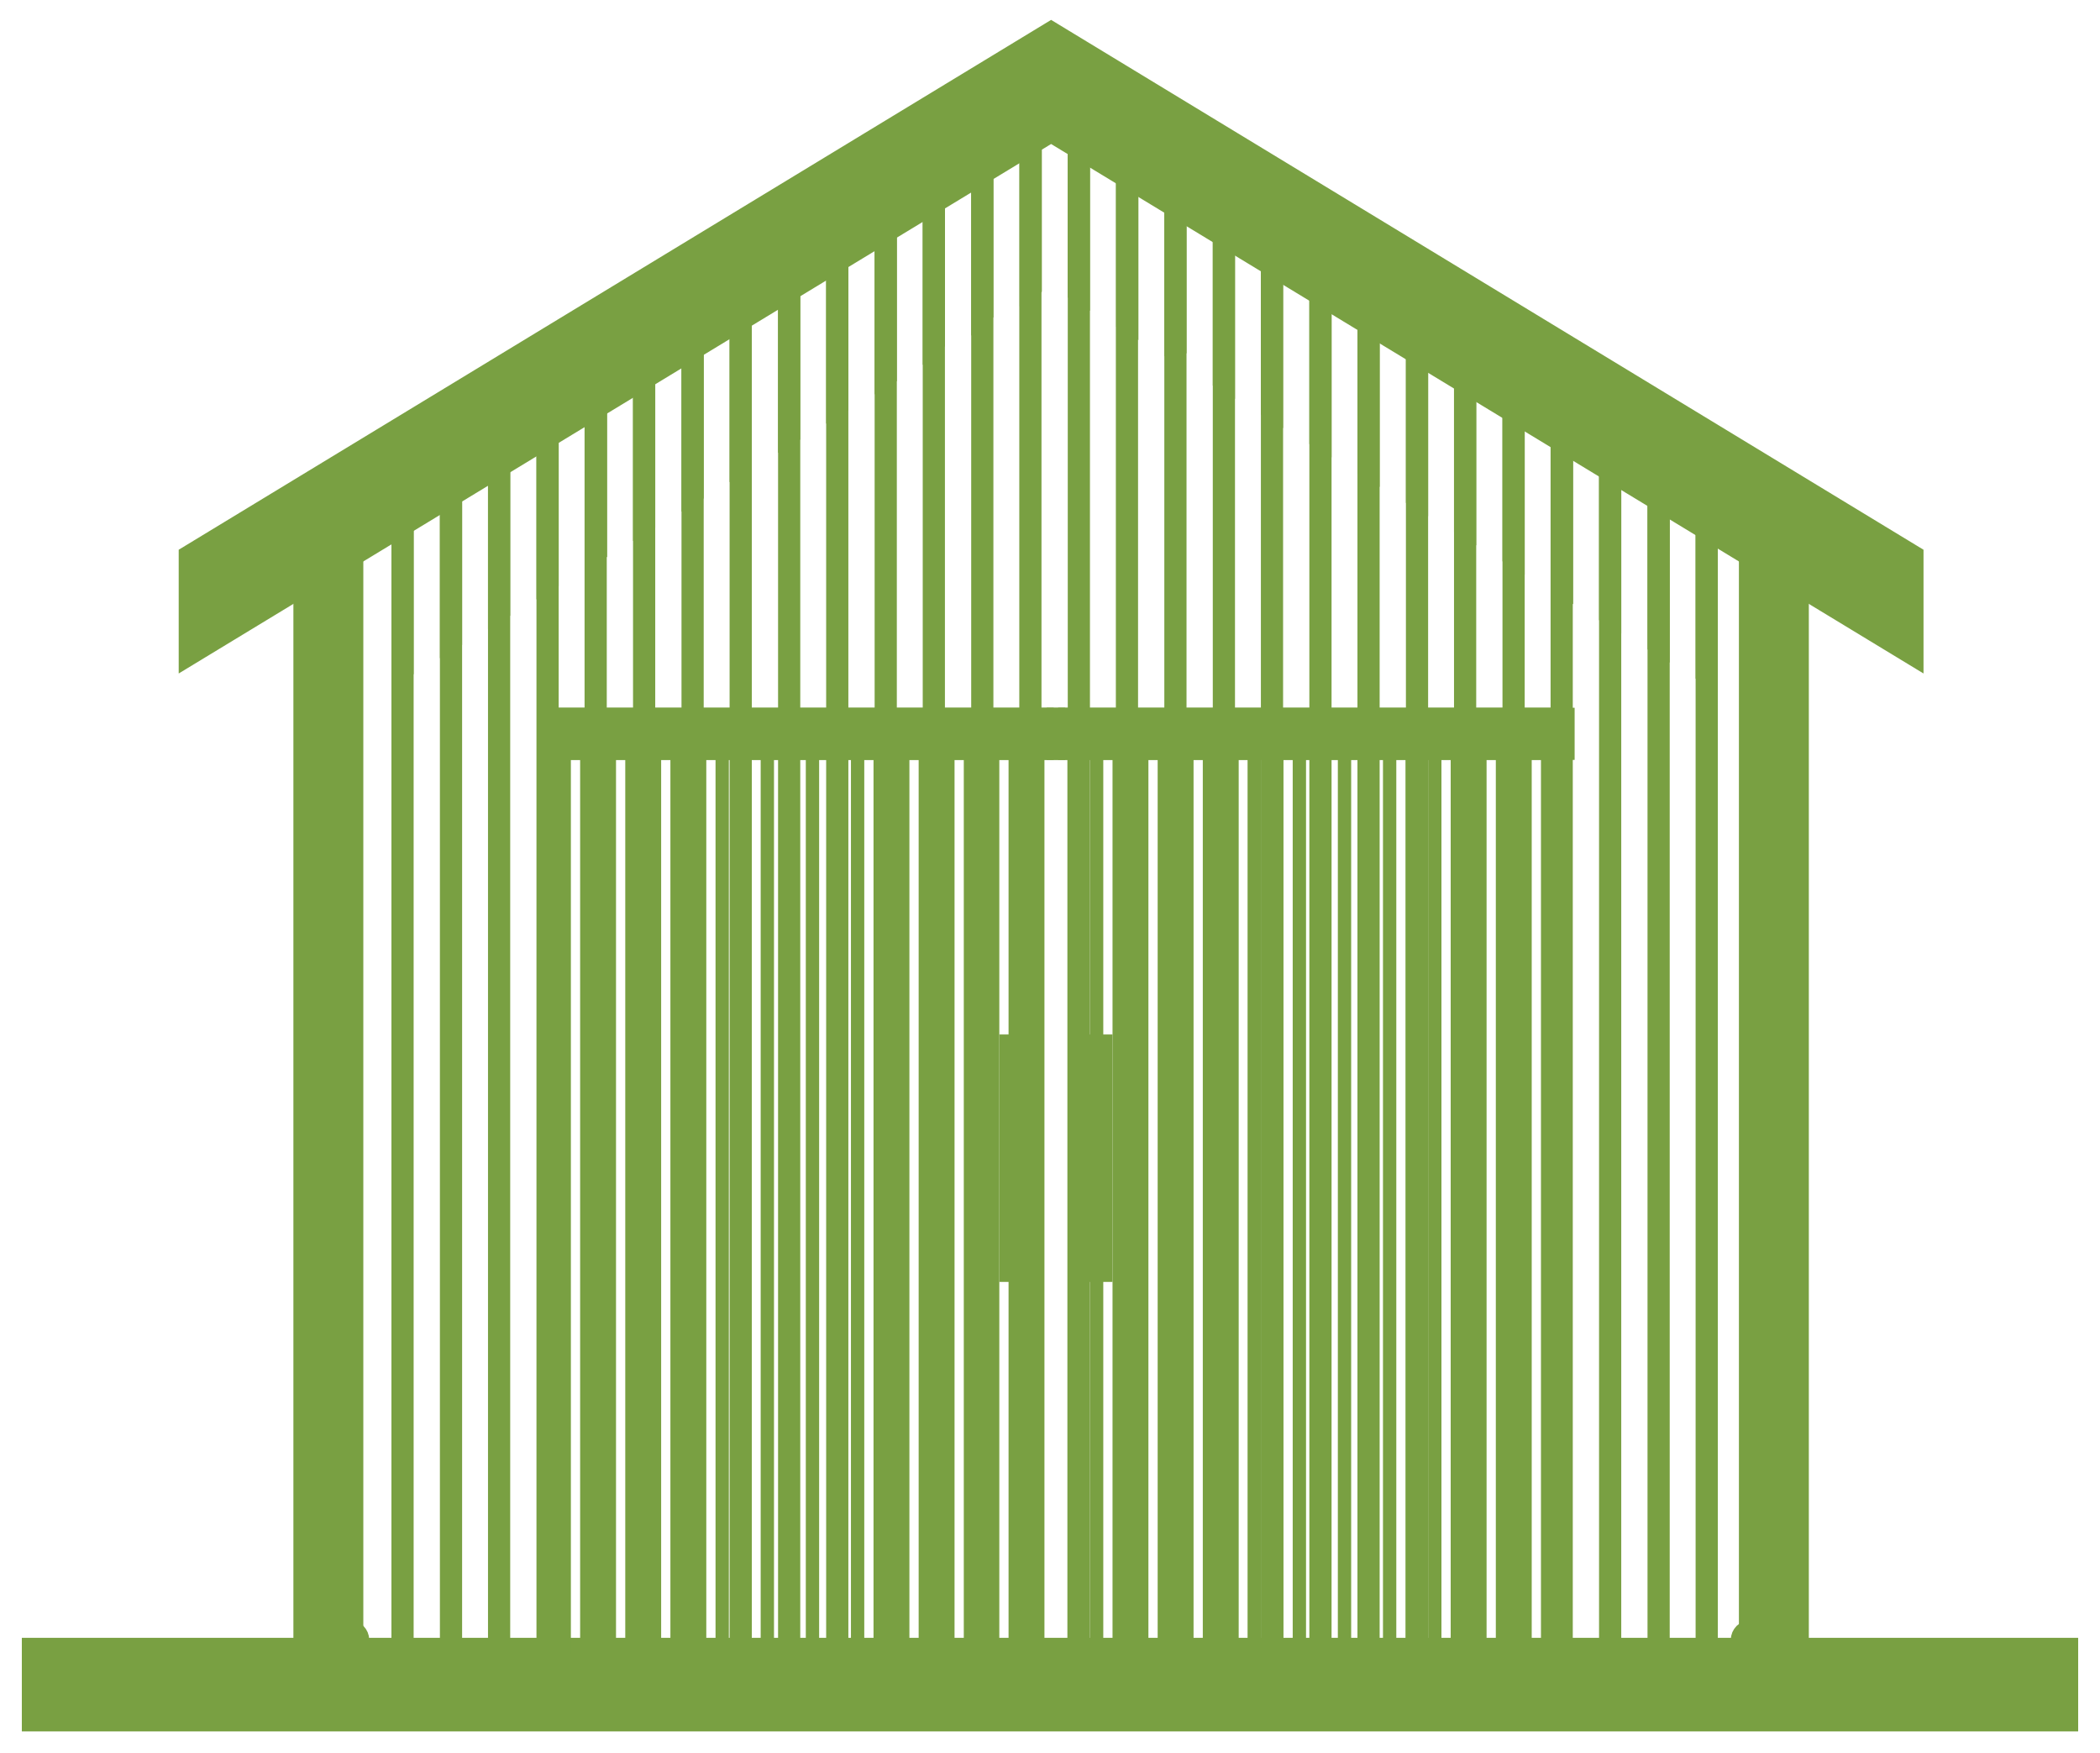 <?xml version="1.0" encoding="UTF-8"?>
<svg id="Layer_1" xmlns="http://www.w3.org/2000/svg" version="1.1" viewBox="0 0 56.76 47.38">
  <!-- Generator: Adobe Illustrator 29.7.1, SVG Export Plug-In . SVG Version: 2.1.1 Build 8)  -->
  <defs>
    <style>
      .st0, .st1 {
        fill-rule: evenodd;
      }

      .st0, .st1, .st2 {
        fill: #79a042;
      }

      .st1, .st2 {
        stroke: #79a042;
        stroke-miterlimit: 10;
        stroke-width: .5px;
      }
    </style>
  </defs>
  <path class="st1" d="M9.44,44.04c.16,0,.29.13.29.29s-.13.29-.29.29-.29-.13-.29-.29.13-.29.29-.29"/>
  <path class="st1" d="M9.09,38.58c.16,0,.29.13.29.29s-.13.29-.29.29-.29-.13-.29-.29.13-.29.29-.29"/>
  <path class="st1" d="M47.32,44.04c-.16,0-.29.13-.29.29s.13.29.29.29.29-.13.29-.29-.13-.29-.29-.29"/>
  <path class="st1" d="M47.67,38.58c-.16,0-.29.13-.29.29s.13.29.29.29.29-.13.29-.29-.13-.29-.29-.29"/>
  <path class="st2" d="M44.78,11.33l.1.06v33.32h-.1V11.33ZM43.47,10.54l.1.06v34.11h-.1V10.54ZM42.16,9.75l.1.06v34.9h-.1V9.75ZM40.86,8.95l.1.06v35.69h-.1V8.95ZM39.55,8.16l.1.06v36.49h-.1V8.16ZM38.25,7.37l.1.06v37.28h-.1V7.37ZM36.94,6.58l.1.06v38.07h-.1V6.58ZM35.64,5.78l.1.06v38.86h-.1V5.78ZM34.33,4.99l.1.06v39.66h-.1V4.99ZM33.03,4.2l.1.06v40.45h-.1V4.2ZM31.72,3.41l.1.06v41.24h-.1V3.41ZM30.41,2.61l.1.06v42.03h-.1V2.61ZM29.11,1.82l.1.06v42.83h-.1V1.82ZM27.8,1.76l.1-.06v43.01h-.1V1.76ZM26.5,2.56l.1-.06v42.22h-.1V2.56ZM25.19,3.35l.1-.06v41.42h-.1V3.35ZM23.89,4.14l.1-.06v40.63h-.1V4.14ZM22.58,4.93l.1-.06v39.84h-.1V4.93ZM21.28,5.73l.1-.06v39.05h-.1V5.73ZM19.97,6.52l.1-.06v38.25h-.1V6.52ZM18.67,7.31l.1-.06v37.46h-.1V7.31ZM17.36,8.1l.1-.06v36.67h-.1V8.1ZM16.05,8.9l.1-.06v35.87h-.1V8.9ZM14.75,9.69l.1-.06v35.08h-.1V9.69ZM13.44,10.48l.1-.06v34.29h-.1V10.48ZM12.14,11.27l.1-.06v33.5h-.1V11.27ZM10.83,12.07l.1-.06v32.7h-.1V12.07ZM46.08,44.71V12.12l.1.06v32.52h-.1Z"/>
  <path class="st2" d="M10.93,18.08l-.1.06v-6.08l.1-.06v6.08ZM12.24,17.29l-.1.06v-6.08l.1-.06v6.08ZM13.54,16.5l-.1.06v-6.08l.1-.06v6.08ZM14.85,15.7l-.1.06v-6.08l.1-.06v6.08ZM16.16,14.91l-.1.06v-6.08l.1-.06v6.08ZM17.46,14.12l-.1.06v-6.08l.1-.06v6.08ZM18.77,13.33l-.1.06v-6.08l.1-.06v6.08ZM20.07,12.53l-.1.06v-6.08l.1-.06v6.08ZM21.38,11.74l-.1.06v-6.08l.1-.06v6.08ZM22.68,10.95l-.1.06v-6.08l.1-.06v6.08ZM23.99,10.16l-.1.06v-6.08l.1-.06v6.08ZM25.29,9.36l-.1.06V3.35l.1-.06v6.08ZM26.6,8.57l-.1.06V2.56l.1-.06v6.08ZM27.91,7.78l-.1.06V1.76l.1-.06v6.08ZM29.21,7.96l-.1-.06V1.82l.1.06v6.08ZM30.52,8.75l-.1-.06V2.61l.1.06v6.08ZM31.82,9.54l-.1-.06V3.41l.1.06v6.08ZM33.13,10.34l-.1-.06v-6.08l.1.06v6.08ZM34.43,11.13l-.1-.06v-6.08l.1.06v6.08ZM35.74,11.92l-.1-.06v-6.08l.1.06v6.08ZM37.04,12.72l-.1-.06v-6.08l.1.06v6.08ZM38.35,13.51l-.1-.06v-6.08l.1.06v6.08ZM39.65,14.3l-.1-.06v-6.08l.1.06v6.08ZM40.96,15.09l-.1-.06v-6.08l.1.06v6.08ZM42.27,15.89l-.1-.06v-6.08l.1.06v6.08ZM43.57,16.68l-.1-.06v-6.08l.1.06v6.08ZM44.88,17.47l-.1-.06v-6.08l.1.06v6.08ZM46.08,18.2v-6.08l.1.06v6.08l-.1-.06Z"/>
  <path class="st1" d="M47.25,12.83l1.39.84v31.04h-1.39V12.83ZM8.18,13.67l1.39-.84v31.88h-1.39V13.67Z"/>
  <polygon class="st1" points="5.08 15 28.41 .83 51.74 15 51.74 17.76 28.41 3.6 5.08 17.76 5.08 15"/>
  <rect class="st2" x=".84" y="44.52" width="55.08" height="2.03"/>
  <path class="st0" d="M27.26,19.38h.36v25.33h-.36v-25.33M26.65,19.38h.36v25.33h-.36v-25.33ZM26.05,19.38h.36v25.33h-.36v-25.33ZM25.44,19.38h.36v25.33h-.36v-25.33ZM24.83,19.38h.36v25.33h-.36v-25.33ZM24.22,19.38h.36v25.33h-.36v-25.33ZM23.61,19.38h.36v25.33h-.36v-25.33ZM23,19.38h.36v25.33h-.36v-25.33ZM22.39,19.38h.36v25.33h-.36v-25.33ZM21.78,19.38h.36v25.33h-.36v-25.33ZM21.17,19.38h.36v25.33h-.36v-25.33ZM20.56,19.38h.36v25.33h-.36v-25.33ZM19.95,19.38h.36v25.33h-.36v-25.33ZM19.34,19.38h.36v25.33h-.36v-25.33ZM18.73,19.38h.36v25.33h-.36v-25.33ZM18.12,19.38h.36v25.33h-.36v-25.33ZM17.51,19.38h.36v25.33h-.36v-25.33ZM16.9,19.38h.36v25.33h-.36v-25.33ZM16.29,19.38h.36v25.33h-.36v-25.33ZM15.68,19.38h.36v25.33h-.36v-25.33ZM27.87,19.38h.36v25.33h-.36v-25.33ZM15.07,19.38h.36v25.33h-.36v-25.33Z"/>
  <rect class="st2" x="14.77" y="19.38" width="13.77" height=".91"/>
  <path class="st1" d="M27.26,19.38h.36v.91h-.36v-.91M26.65,19.38h.36v.91h-.36v-.91ZM26.05,19.38h.36v.91h-.36v-.91ZM25.44,19.38h.36v.91h-.36v-.91ZM24.83,19.38h.36v.91h-.36v-.91ZM24.22,19.38h.36v.91h-.36v-.91ZM23.61,19.38h.36v.91h-.36v-.91ZM23,19.38h.36v.91h-.36v-.91ZM22.39,19.38h.36v.91h-.36v-.91ZM21.78,19.38h.36v.91h-.36v-.91ZM21.17,19.38h.36v.91h-.36v-.91ZM20.56,19.38h.36v.91h-.36v-.91ZM19.95,19.38h.36v.91h-.36v-.91ZM19.34,19.38h.36v.91h-.36v-.91ZM18.73,19.38h.36v.91h-.36v-.91ZM18.12,19.38h.36v.91h-.36v-.91ZM17.51,19.38h.36v.91h-.36v-.91ZM16.9,19.38h.36v.91h-.36v-.91ZM16.29,19.38h.36v.91h-.36v-.91ZM15.68,19.38h.36v.91h-.36v-.91ZM27.87,19.38h.36v.91h-.36v-.91ZM15.07,19.38h.36v.91h-.36v-.91Z"/>
  <rect class="st2" x="27.26" y="28.21" width=".61" height="6.19"/>
  <path class="st0" d="M29.82,19.38h-.36v25.33h.36v-25.33M30.43,19.38h-.36v25.33h.36v-25.33ZM31.04,19.38h-.36v25.33h.36v-25.33ZM31.65,19.38h-.36v25.33h.36v-25.33ZM32.26,19.38h-.36v25.33h.36v-25.33ZM32.87,19.38h-.36v25.33h.36v-25.33ZM33.48,19.38h-.36v25.33h.36v-25.33ZM34.08,19.38h-.36v25.33h.36v-25.33ZM34.69,19.38h-.36v25.33h.36v-25.33ZM35.3,19.38h-.36v25.33h.36v-25.33ZM35.91,19.38h-.36v25.33h.36v-25.33ZM36.52,19.38h-.36v25.33h.36v-25.33ZM37.13,19.38h-.36v25.33h.36v-25.33ZM37.74,19.38h-.36v25.33h.36v-25.33ZM38.35,19.38h-.36v25.33h.36v-25.33ZM38.96,19.38h-.36v25.33h.36v-25.33ZM39.57,19.38h-.36v25.33h.36v-25.33ZM40.18,19.38h-.36v25.33h.36v-25.33ZM40.79,19.38h-.36v25.33h.36v-25.33ZM41.4,19.38h-.36v25.33h.36v-25.33ZM29.21,19.38h-.36v25.33h.36v-25.33ZM42.01,19.38h-.36v25.33h.36v-25.33Z"/>
  <rect class="st2" x="28.54" y="19.38" width="13.77" height=".91"/>
  <path class="st1" d="M29.82,19.38h-.36v.91h.36v-.91M30.43,19.38h-.36v.91h.36v-.91ZM31.04,19.38h-.36v.91h.36v-.91ZM31.65,19.38h-.36v.91h.36v-.91ZM32.26,19.38h-.36v.91h.36v-.91ZM32.87,19.38h-.36v.91h.36v-.91ZM33.48,19.38h-.36v.91h.36v-.91ZM34.08,19.38h-.36v.91h.36v-.91ZM34.69,19.38h-.36v.91h.36v-.91ZM35.3,19.38h-.36v.91h.36v-.91ZM35.91,19.38h-.36v.91h.36v-.91ZM36.52,19.38h-.36v.91h.36v-.91ZM37.13,19.38h-.36v.91h.36v-.91ZM37.74,19.38h-.36v.91h.36v-.91ZM38.35,19.38h-.36v.91h.36v-.91ZM38.96,19.38h-.36v.91h.36v-.91ZM39.57,19.38h-.36v.91h.36v-.91ZM40.18,19.38h-.36v.91h.36v-.91ZM40.79,19.38h-.36v.91h.36v-.91ZM41.4,19.38h-.36v.91h.36v-.91ZM29.21,19.38h-.36v.91h.36v-.91ZM42.01,19.38h-.36v.91h.36v-.91Z"/>
  <rect class="st2" x="29.21" y="28.21" width=".61" height="6.19"/>
</svg>